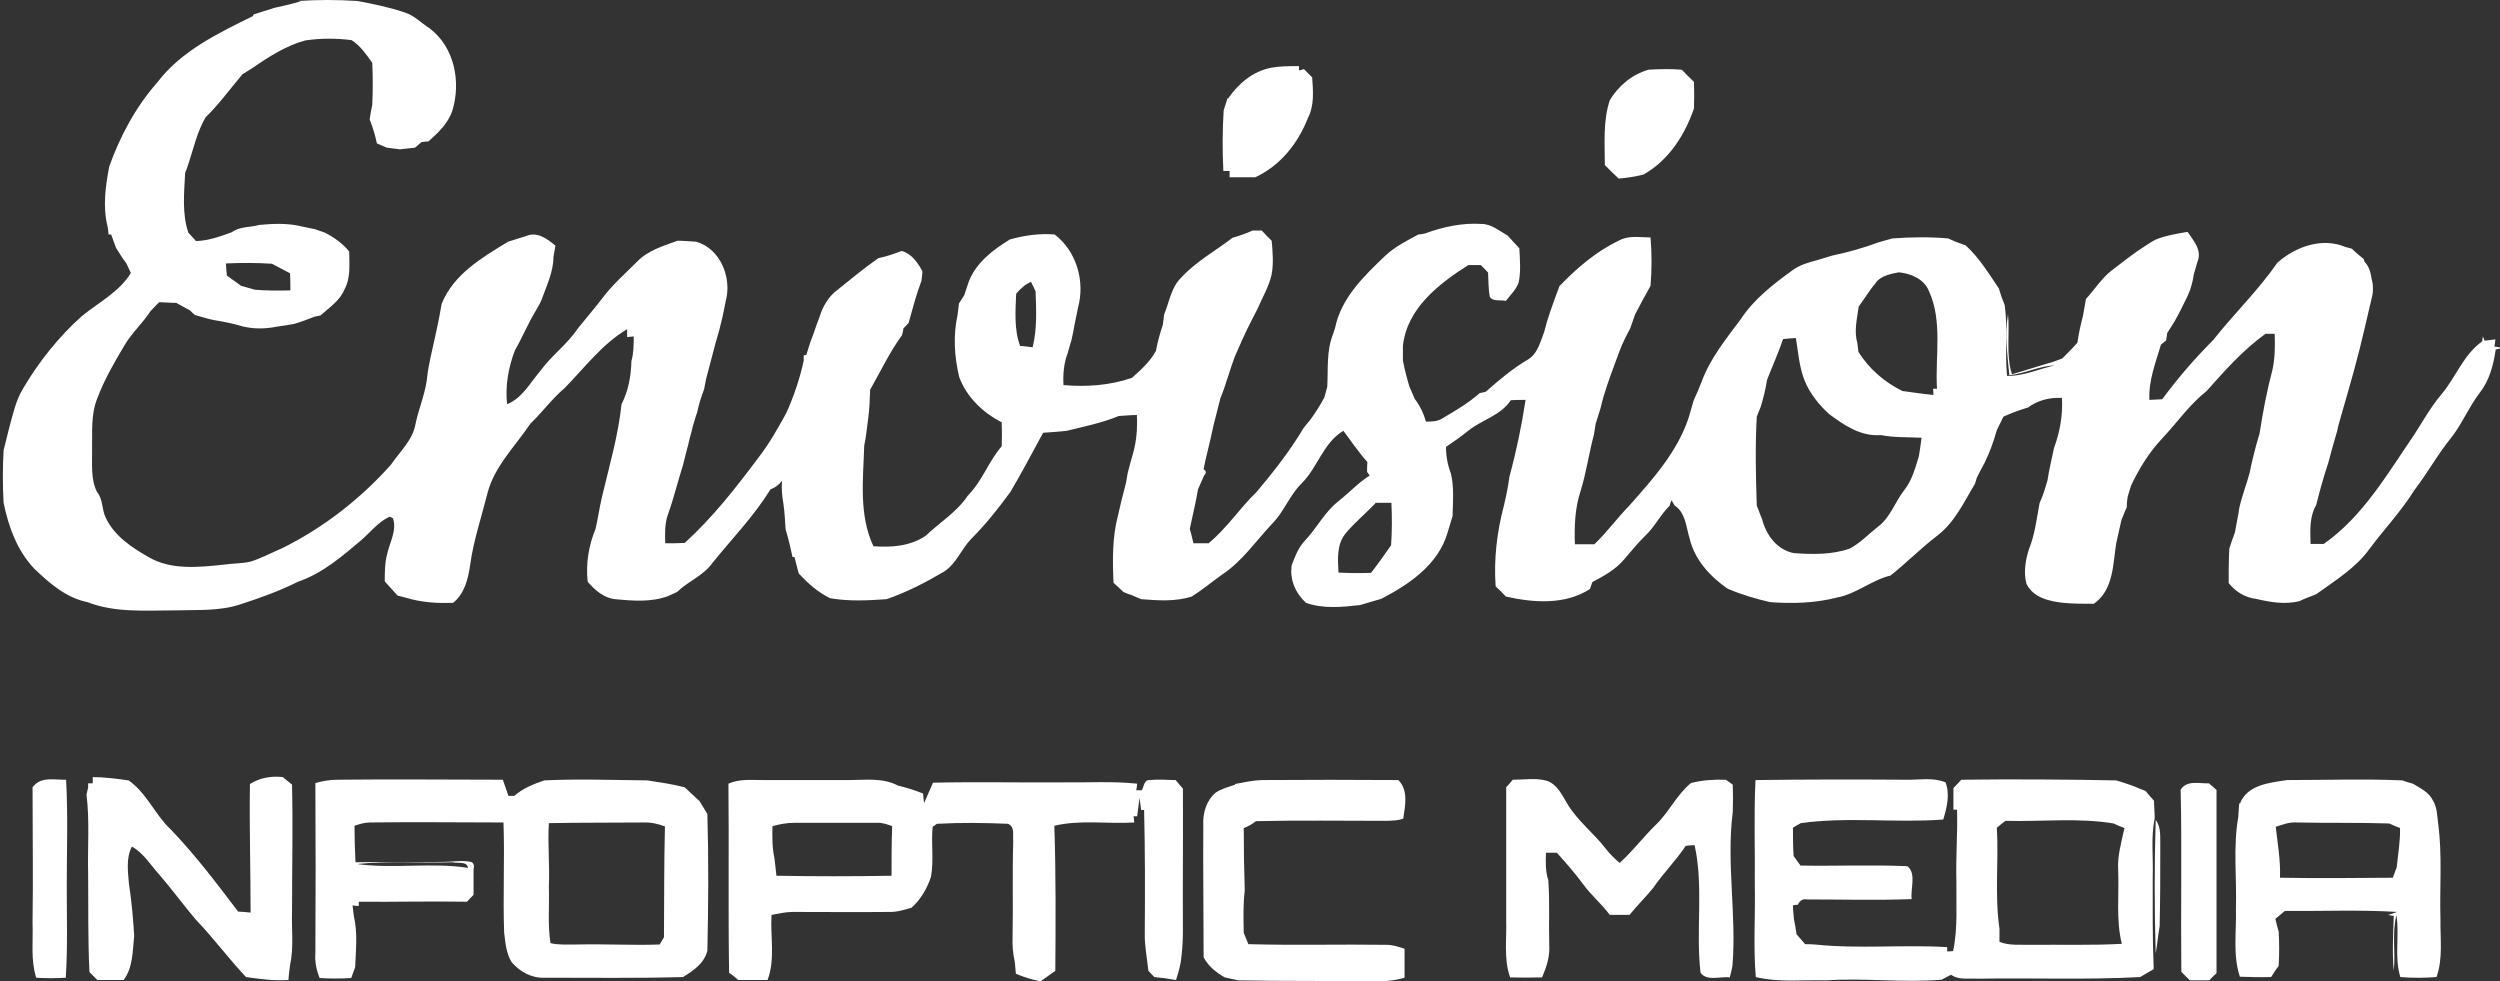 <svg xmlns="http://www.w3.org/2000/svg" id="Layer_2" viewBox="0 0 760.2 298.4"><rect x="0" y="0" width="760.2" height="298.4" fill="#333333" stroke="none"/><defs><style>      .st0 {        fill: #fff;      }    </style></defs><g id="Layer_1-2"><path class="st0" d="M90.6.3c6-.4,12-.4,18.1,0,4.8.9,9.7,1.9,14.4,3.5,2.9.9,5,3.2,7.5,4.8,7.6,5.7,9.6,16.2,7,24.9-1.3,4-4.3,6.8-7.3,9.5-.5,0-1.6.1-2.1.2-.5.4-1.5,1.3-2,1.7-1.5.2-3.1.3-4.6.5-1.3-.2-2.7-.3-4-.5-1-.4-2-.9-3-1.3-.5-2.5-1.3-5-2.2-7.3.2-1.5.5-2.9.8-4.4.2-4.3.2-8.6,0-12.8-1.8-2.5-3.6-5.2-6.3-6.9-4.7-.6-9.4-.6-14.1.1-5.8,1.6-11,4.9-15.9,8.3-1.1.7-2.1,1.3-3.2,2-3.7,4.4-7.1,9.1-11.2,13.1-2.5,4.3-3.6,9.2-5.1,13.8-.3,1-.7,2.1-1.1,3.1-.3,6.1-1,12.4,1,18.2.8.8,1.5,1.6,2.3,2.5,3.8-.1,7.4-1.4,10.9-2.7,2.4-1.8,5.6-1.4,8.3-2.2,4.2-.4,8.5-.6,12.7.4,1.4.3,2.9.6,4.3.9,1,.3,1.9.7,2.9,1,2.8,1.4,5.5,3.3,7.5,5.8,0,3.9.5,8-1.5,11.6-1.4,3.4-4.6,5.4-7.2,7.8-.5.1-1.4.3-1.9.4-2,.8-4.1,1.6-6.2,2.2-1.7.3-3.4.6-5.1.8-3.4.7-6.9.8-10.3,0-3-.9-6-1.5-9.1-2-1.9-.4-3.7-1-5.6-1.5-.4-.3-1.1-1-1.5-1.4-1.4-.8-2.8-1.5-4.2-2.3-1.8,0-3.5-.2-5.2-.2-.9.9-1.8,1.8-2.7,2.8-2.4,3.7-5.7,6.6-7.9,10.4-3.1,5.2-6.1,10.4-8.2,16-2,4.9-1.5,10.3-1.6,15.5.1,4.4-.5,9,1.5,13,1.9,2.2,1.4,5.4,2.7,7.9,2.6,5.5,7.9,9,13,11.9,6.8,4,15.2,3.1,22.8,2.3,2.7-.4,5.4-.3,8.1-.9,3.3-1,6.4-2.7,9.7-4.1,12.5-6.2,23.7-14.9,33-25.3,2.8-4.1,6.8-7.6,7.6-12.7,1.1-5,3.2-9.7,3.6-14.9.2-1.7.6-3.4.9-5,1.2-5.5,2.5-10.9,3.4-16.4,3.6-9,12.3-14.1,20.2-18.9,1.8-.6,3.6-1.1,5.4-1.7,3.4-1.5,6.5.8,9,2.9-.2,1.1-.4,2.3-.6,3.4,0,4.6-2.1,8.8-3.6,13-.5,1.2-1.2,2.4-1.9,3.6-2.3,3.8-4,8-6.2,11.8-2,5.2-3,10.8-2.4,16.4,4.6-1.8,7-6.5,10.1-10.1,3.4-4.7,8.2-8.1,11.4-12.9,2.4-3,4.9-5.9,7.3-9,3.1-4.2,7.1-7.7,10.8-11.4,3.3-3.4,7.9-4.7,12.2-6.3,1.9,0,3.8.2,5.7.3,7.4,2.1,10.9,11,9,18-.3,1.7-.7,3.3-1,4.9-.6,2.7-1.3,5.3-2.1,7.9-1,3.7-1.9,7.3-2.9,11-.2,1-.4,2.1-.6,3.1-.9,2.3-1.6,4.6-2.1,7-.5,1.3-.8,2.7-1.3,4.1-.3,1.3-.6,2.6-1,3.9-.3,1.3-.6,2.7-1,4-.3,1.3-.7,2.7-1,4-1.6,5-2.8,10.1-4.6,15.1-1,2.8-.9,5.8-.8,8.7,1.9,0,3.9,0,5.9-.1,8.5-7.7,15.6-16.8,22.4-25.9,3.3-4.2,5.9-8.9,8.5-13.6,2.3-5.1,4.1-10.4,5.3-15.9,0-.4,0-1.2,0-1.6l.8-.2c.6-2.1,1.3-4.2,2.1-6.2.6-1.8,1.2-3.5,1.9-5.3,1-3.2,2.7-6.2,5.4-8.2,4.1-3.3,8.2-6.7,12.5-9.7,2.4-.5,4.8-1.3,7.1-2.2,3.1.9,4.9,3.6,6.3,6.2,0,.7-.2,2.2-.3,2.9-1.6,4.2-2.7,8.5-3.9,12.8-.4.4-1.2,1.3-1.6,1.7,0,.5-.3,1.5-.4,2-3.8,5.2-6.5,11-9.7,16.6-.1,2.9-.2,5.9-.6,8.8-.4,2.7-.6,5.5-1.2,8.2-.3,10.2-1.7,21,2.8,30.6,5.5.4,11.2,0,15.9-3.2,4.3-4.1,9.5-7.2,12.8-12.2,4.4-4.4,6.3-10.4,10.3-15,.1-2.4.1-4.8,0-7.3-5.7-2.9-10.6-7.6-12.9-13.7-1.5-6.2-1.9-12.8-.5-19,.1-1.2.3-2.3.4-3.4.5-.8,1.1-1.7,1.6-2.5.5-1.4.9-2.8,1.4-4.2,2.3-5.8,7.3-9.6,12.5-12.8,4.4-1.2,9-1.9,13.6-1.5,6.7,5.1,9.3,14.3,7.1,22.3-.3,1.6-.7,3.3-1,4.9-.3,1.7-.6,3.3-1,5-.4,1.3-.8,2.6-1.1,3.8-1.2,3.1-1.5,6.5-1.3,9.8,7,.6,14.1.1,20.8-2.2,2.7-2.4,5.5-4.9,7.3-8.2.5-2.7,1.2-5.3,2.1-7.9.1-1.1.3-2.1.4-3.2,1.6-3.8,2.1-8.2,5.2-11.2,4.5-4.9,10.4-8.1,15.6-12.1,2.1-.6,4.1-1.3,6.1-2.2.9,0,1.8,0,2.8,0,1,1.1,1.9,2.1,3,3.1.3,3.4.6,6.8,0,10.2-.8,3.7-2.8,7-4.3,10.5-.7,1.4-1.4,2.8-2.1,4.1-1.8,3.4-3.2,6.9-4.8,10.4-1.6,4.2-2.7,8.6-4.4,12.7-.7,2.8-1.4,5.5-2.1,8.3-.6,2.9-1.3,5.8-2,8.7-.4,1.5-.7,3-1,4.6.8.5.9,1.1.2,1.8-.6,1.4-1.3,2.8-1.9,4.3-.4,2.2-.8,4.4-1.3,6.5-.4,1.8-.8,3.7-1.2,5.5.4,1.5.8,2.9,1.1,4.4,1.5,0,3,0,4.6,0,5.6-4.6,9.5-10.7,14.7-15.7,5.1-6.1,10-12.3,14.1-19.2.7-.9,1.4-1.8,2.1-2.6,1.6-2.2,3-4.4,4.3-6.8.3-1.1.6-2.2.9-3.3.3-5.4-.3-11,1.8-16.1.1-.5.5-1.4.6-1.9,1.9-9.1,8.8-15.7,15.3-21.9,2.9-2.7,6.5-4.5,10-6.4.5,0,1.5-.2,2-.3,5.5-2,11.3-3.3,17.2-2.9,3,0,5.4,2.1,7.9,3.5,1.2,1.3,2.4,2.6,3.6,3.9.2,3.5.5,7-.2,10.4-.8,2.2-2.5,3.8-3.9,5.6-1.6-.4-4,.3-4.9-1.3-.4-2.4-.4-4.9-.5-7.3-.7-.8-1.5-1.6-2.2-2.3-1.3,0-2.5,0-3.8,0-9,5.7-18.7,13.2-19.9,24.6,0,1.4,0,2.9,0,4.4.5,2.7,1.2,5.4,2,8,.5,1.2,1.1,2.5,1.6,3.7,1.6,2.1,2.7,4.4,3.4,6.9,1.8,0,3.6,0,5.2-1.1,3.9-2.3,7.8-4.6,11.2-7.6.5,0,1.4-.3,1.8-.4,4-3.5,8.1-7,12.7-9.7,3.1-1.8,3.9-5.5,5.1-8.6.9-3.8,2.3-7.5,3.6-11.1.3-.9.7-1.8,1-2.7,5.3-5.5,11.2-10.6,18.2-13.9,2.9-1.6,6.4-.9,9.5-.9.4,4.9.4,9.8,0,14.7-1.6,2.9-3.2,5.8-4.7,8.7-.5,1.4-1,2.8-1.5,4.3-1.2,2.2-2.3,4.4-3.2,6.8-.4,1.1-.8,2.1-1.2,3.2-1.7,4.7-3.5,9.3-4.6,14.2-.5,1.6-1,3.2-1.5,4.8-.2,1.1-.3,2.1-.5,3.2-1.5,5.6-2.3,11.4-4,17-1.8,5.3-2,10.9-1.8,16.4,2,0,4,0,5.9,0,3.8-3.6,6.9-7.9,10.5-11.6,7.2-8.1,14.7-16.4,18.2-26.9.5-1.7,1-3.5,1.5-5.2.9-1.9,1.7-3.9,2.5-5.9,2.6-7,7.4-12.9,11.8-18.8,4-6.1,9.8-10.6,15.6-14.8,2.2-1.7,5-2.5,7.7-3.2,1.5-.5,3.1-.9,4.6-1.4,4.8-1,9.4-2.3,14-4,1.4-.4,2.8-.8,4.2-1.2,5.7-.4,11.3-.5,17,0,1.7.8,3.5,1.5,5.3,2.1,4.1,3.7,7,8.5,10.1,13.1.5,1.7,1.1,3.4,1.8,5.1,1,7.1,0,14.3.7,21.5,5,.1,9.7-2.1,14.5-3.2-4.8.2-9.1,2.5-13.8,3-.6-6.2-1.4-12.4-.4-18.6.6,6.1-.7,12.3,1.2,18.3,4.2-1.2,8.4-2.6,12.6-3.8.9-.3,1.8-.7,2.7-1,1.6-1.6,3.2-3.2,4.6-4.8.4-2.8,1-5.5,1.7-8.2.3-1.7.6-3.4.9-5.1,2.7-2.9,4.8-6.4,8-8.8,3.3-2.5,6.5-5.1,10-7.3,1-.7,2-1.3,3.1-1.9,3.1-1.3,6.5-1.8,9.8-2.4,1.8,2.7,4.5,5.6,3,9.1-.4,1.3-.7,2.6-1.1,3.8-.3,2.2-.9,4.4-1.8,6.4-1.3,2.7-2.6,5.4-4.1,8-.7,1.2-1.5,2.3-2.2,3.5,0,.6-.3,1.6-.3,2.2-.4.3-1.2,1-1.6,1.3-1.6,5.5-3.8,10.9-3.5,16.8,1,0,2.9-.2,3.9-.2,4.7-6.4,9.9-12.4,15.5-18,6.3-8,13.7-15.1,19.5-23.5,5.5-4.9,13.6-7.8,20.7-4.8.5.1,1.4.4,1.9.5,1.2,1.1,2.4,2.2,3.7,3.2,0,.2.2.7.3.9,1.4,1.4,1.8,3.4,2.1,5.2.5,1.9.5,3.8,0,5.7-.7,3-1.4,6-2.1,9-2,8.8-4.5,17.5-7,26.1-.4,1.3-.7,2.6-1.1,3.9-.1.5-.3,1.6-.5,2.1-.9,3-1.7,6-2.5,9-1.4,4.2-2.6,8.5-3.7,12.9-2.1,3.6-1.8,7.8-1.7,11.8,1,0,3,0,4,0,12-8.4,19.4-21.4,27.5-33.2,2.7-4.2,5.1-8.5,8.3-12.3,4.4-5.2,6.7-12.1,12.4-16.1,0-.4.1-1.1.2-1.5.1.3.4.9.5,1.3,1.1-.1,2.2-.3,3.3-.4,0,.5-.2,1.6-.3,2.2.6,0,1.8.3,2.4.4-.5.1-1.5.4-2,.5-.7,4.7-1.9,9.4-4.9,13.2-3.2,4.2-5.2,9.1-8.4,13.3-4.2,5.1-7.4,11-11.4,16.2-4,6.4-9.1,11.8-13.6,17.8-4.2,5.9-10.5,9.7-16.3,13.9-1.7.7-3.5,1.3-5.1,2.1-4.4,1.1-8.9.3-13.2-.7-3.4-.4-6.2-2.2-8.3-4.8,0-3.5,0-7,.2-10.5.5-1.6,1.1-3.3,1.7-4.9.1-.7.3-1.4.4-2.2.3-1.7.7-3.4.9-5.1.8-3.7,2.2-7.2,3.2-10.9.5-2.7,1.2-5.4,1.9-8.1.4-1.3.7-2.6,1.1-3.8,1-6.5,2.2-12.9,3.9-19.3.8-3.6.8-7.3.7-11-1,0-1.9,0-2.8,0-6.8,4.9-12.4,11.2-17.9,17.4-5.2,4.1-8.9,9.5-13.4,14.3-4,4.2-7.1,9.2-9.6,14.5-.3,1.1-.7,2.2-1,3.3-.2,1.1-.3,2.2-.3,3.3-.6,1.2-1,2.5-1.6,3.8-.5,2.4-1.1,4.7-1.6,7.1-1,6.4-.8,14.2-6.8,18.4-3.2,0-6.3,0-9.4-.3-4.2-.5-9-1.5-11.1-5.8-.9-3.5-.3-7.2.8-10.6,1.8-4.4,2.3-9.2,3.2-13.9,1-2.2,1.7-4.5,2.4-6.9.5-3.3,1.3-6.6,2-9.9,1.8-4.9,2.7-10,2.4-15.2-3.7-.2-7.3.7-10.3,2.9-2.6.8-5.1,1.7-7.5,2.8l-2,4.1c-1,3.5-2.2,6.9-3.8,10.1-.8,1.5-1.6,2.9-2.3,4.4-.1.4-.4,1.3-.5,1.7-3.3,5.5-6.1,11.7-11.4,15.8-5,3.8-9.4,8.3-14.3,12.2-5.8,1.4-10.4,5.6-16.3,6.7-6.6,1.7-13.5,1.9-20.3,1.4-4.4-1-8.8-2.3-13-4.1-5.3-3.7-10-8.8-11.5-15.2-1.1-3.5-1.2-7.9-4.6-10.1-.2-.4-.7-1.2-.9-1.6-.2.4-.5,1.2-.6,1.7-2.8,2.7-4.5,6.4-7.4,9.1-2.4,2.3-4.4,4.9-6.6,7.4-2.6,3-6.1,4.9-9.5,6.7-.2.5-.5,1.5-.7,2.1-7.6,4.9-17.2,4.2-25.6,2.3-1-1.1-2-2.1-3.1-3.1-.6-8.2.4-16.6,2.5-24.5.7-2.9,1.3-5.9,1.7-8.9,2.1-7.7,3.7-15.4,4.9-23.3-1.5,0-3,0-4.5.1-3,4.6-8.6,5.9-12.7,9.1-2.2,1.8-4.6,3.5-7,5.1,0,2.8.5,5.5,1.5,8.1,1,4.2.6,8.6.5,12.9-.5,1.6-1,3.3-1.5,5-2.8,9.8-11.7,15.8-20.2,20.2-2.2.6-4.3,1.3-6.5,1.9-5.4.6-11.1,1.2-16.4-.7-3.2-3-5-7.1-4.3-11.5,1-2.6,2-5.3,4-7.4,3.6-3.8,6-8.7,10.2-12,3.2-2.5,6-5.6,9.5-7.8-.2-.3-.6-.8-.8-1.1,0-1,0-2,.1-3-2.7-3-4.9-6.3-7.3-9.5-6.2,3.7-7.8,11.2-12.8,16.1-3.6,3.6-5.3,8.6-8.9,12.2-4.9,5.2-9,11.3-15,15.3-3.1,2.2-6.1,4.7-9.4,6.8-5,1.6-10.3,1.2-15.4.8-.7-.3-2.1-.9-2.8-1.2-.9-.3-1.8-.6-2.6-1-1-.9-2-1.9-3-2.8-.3-6.9-.4-13.9,1.4-20.6.3-1.3.6-2.6.9-3.9.5-2,1-4,1.5-5.9.1-.7.4-2.2.5-2.9.5-1.9,1-3.9,1.6-5.9,1.1-3.8,1.4-7.8,1.2-11.8-1.8,0-3.6.2-5.5.3-5.1,2.1-10.5,3.2-15.8,4.5-2.4.3-4.8.4-7.2.6-3.3,6-6.4,12-9.9,17.9-3.7,5.1-7.6,10-12,14.4-3,3.1-4.5,7.5-8.2,9.9-5.6,3.3-11.4,6.3-17.5,8.4-5.7.4-11.5.7-17.2-.3-3.7-1.8-6.7-4.5-9.5-7.5-.5-1.7-.9-3.4-1.3-5h-.6c-.6-2.9-1.3-5.7-2.1-8.4-.2-2.7-.3-5.3-.7-8-.4-2.2-.6-4.5-.4-6.8-.9,1.2-2.1,2.1-3.5,2.6-5,8.1-11.6,14.9-17.6,22.3-2.7,3.9-7.4,5.6-10.8,8.9-.9.4-1.7.8-2.6,1.2-5.2,2-10.9,1.5-16.3,1-3.5-.4-6.1-2.8-8.3-5.3-.6-5.5.3-11,2.4-16.1.4-1.7.7-3.4,1-5,.3-1.6.6-3.3,1-4.9,2.2-9.3,4.9-18.5,5.9-28,2.1-4.1,2.9-8.6,3-13.1.7-2.4.7-5,.7-7.5-.5,0-1.5.2-2,.2,0-.6,0-1.8,0-2.4-7.6,4.5-13,11.8-19.1,18-3.8,3.2-6.7,7.3-10.3,10.7-4.6,6.9-11,13-13.1,21.3-1.8,7.2-4.2,14.2-5.2,21.5-.6,4.3-1.7,8.9-5.2,11.7-4.8.2-9.6-.1-14.2-1.5-.9-.2-1.8-.5-2.7-.7-1.3-1.4-2.6-2.9-3.9-4.3,0-2.6,0-5.3.6-7.8.7-3.7,3.2-7.6,1.9-11.4l-1-.5c-3.5,1.6-5.9,4.8-8.7,7.2-5.8,4.9-11.8,10.1-19.2,12.6-5.6,2.8-11.4,4.9-17.3,6.8-6.4,2.2-13.3,1.7-20,1.9-9,0-18.2.8-26.7-2.5-6.5-1.3-11.6-5.8-16.2-10.2-5.2-5.5-7.8-12.7-9.3-20-.3-5.3-.3-10.6,0-16,.5-2,1-4,1.5-6,1.2-4.4,2.1-9,4.5-12.9,4.8-8.1,10.7-15.5,17.7-21.8,5.1-4.2,11.5-7.4,15-13.2-.4-.9-.9-1.8-1.3-2.8-.3-.4-.8-1.2-1.1-1.5-.7-1.1-1.4-2.2-2.1-3.3-.5-1.4-1-2.7-1.5-4.1h-.8c0-.7-.2-1.9-.3-2.5-1.5-6-.6-12.2.5-18.1,3.3-9.3,8.1-18.2,14.6-25.6,7.3-9.6,18.5-15,29.1-20.2l.2-.5c2.1-.7,4.2-1.3,6.3-2,2.7-.6,5.4-1.2,8.1-2M68.7,80.1c0,.9.2,2.8.3,3.7,1.4,1,2.9,2.1,4.3,3.1,1.4.4,2.8.8,4.2,1.2,3.6.3,7.2.3,10.8.2,0-1.7,0-3.5-.1-5.2-1.8-1-3.7-1.9-5.5-2.9-4.6-.3-9.3-.3-13.9-.1M570.5,85.9c-2,2.3-3.5,4.9-5.3,7.3-.5,3.7-1.5,7.5-.4,11.2.1.9.2,1.8.3,2.6,3.3,5.2,7.9,9.2,13.4,11.9,3.1.4,6.3.9,9.4,1.2,0-.5,0-1.4-.1-1.9h1.2c-.6-9.9,1.8-20.5-2.5-29.8-1.5-3.6-5.4-5.2-9.1-5.6-2.5.5-5.3,1-7,3.1M309,89.2c-.2,5.3-.7,10.9,1.2,16,1,0,2.9.3,3.8.4,1.4-5.6,1.1-11.3.9-17-.3-.7-1-2.2-1.4-2.9-1.8.8-3.2,2.1-4.5,3.6M542.2,103.1c-1.4,4.2-3.3,8.3-4.9,12.5-.4,2.8-1.1,5.4-1.9,8.1-.4,1-.8,2-1.2,3-.5,9-.3,18,0,27.1.6,1.3,1,2.7,1.6,4,1.2,4.8,4.5,9.4,9.7,10.4,5.7.4,11.6.5,17-1.4,3.2-1.7,5.7-4.4,8.5-6.6,3.8-2.8,5.2-7.5,8-11.1,2.4-3,3.4-6.8,4.5-10.4.3-1.9.6-3.7.8-5.6-4.1-.2-8.3,0-12.4-.8-6,.5-11.2-3-15.7-6.4-3.2-2.9-5.9-6.3-7.5-10.3-1.6-4.1-1.9-8.5-2.6-12.8-1,0-2.9.2-3.9.3M418.2,153.1c-3,3.1-6.4,5.9-9.1,9.2-2.7,3.4-2.3,7.8-2.1,11.8,3.3.2,6.6.2,9.9.1,2.1-2.7,4.1-5.5,6.1-8.4.3-4.3.3-8.6.1-12.9-1.6,0-3.3,0-4.9,0Z"></path><path class="st0" d="M373.4,30c3.2-4.6,7.5-8.3,13.1-9.4,2.8-.5,5.6-.5,8.5-.5v1.3c.4,0,1.2-.3,1.5-.4.8.9,1.7,1.7,2.5,2.5.3,4.2.7,8.6-1.3,12.4-3,7.7-8.4,14.5-16,18-2.6,0-5.2,0-7.8,0,0-.5,0-1.5,0-1.9-.5,0-1.5,0-1.9,0-.3-6.2-.3-12.4.1-18.5.4-1.2.8-2.5,1.2-3.7h0Z"></path><path class="st0" d="M501.2,21.2c3.4-.2,6.8-.3,10.2,0,1.2,1.2,2.4,2.5,3.7,3.7.1,2.7.1,5.4,0,8.1-2.8,8.1-7.7,15.8-15.4,20.1-2.5.6-5,1-7.5,1.2-1.4-1.3-2.8-2.7-4.2-4.1,0-6.6-.6-13.3,1.5-19.7,2.6-4.4,6.8-7.9,11.8-9.3h0Z"></path><path class="st0" d="M28.1,236.3c3.7,0,7.4.5,11,1,5.5,3.8,8,10.4,12.8,14.9,7.5,7.8,14,16.4,20.5,25,.9,0,2.8.2,3.8.3,0-13-.4-26.1-.2-39.1,3-1.9,6.5-2.5,10-2.1.9.8,1.9,1.5,2.8,2.3.3,12.7,0,25.4,0,38.1-.2,5.6.6,11.3-.6,16.8-.2,1.5-.4,3-.5,4.5-4.3.3-8.6-.3-12.9-.9-5.3-5.6-9.9-11.9-15.3-17.5-3.8-4.5-7.3-9.3-11.2-13.8-2.6-2.9-4.7-6.4-8.2-8.4-1.8,3.5-1.2,7.5-.9,11.3.8,5.2,1.3,10.6,1.6,15.9-.5,4.5-.3,9.5-3.2,13.4-2.7,0-5.3,0-8,0-.8-.8-1.6-1.6-2.4-2.4-.5-10-.3-19.9-.4-29.9-.2-8,.5-16.1-.5-24.1.1-.5.4-1.6.5-2.1,0-.3,0-1,0-1.3h1.4c0-.4,0-1.4,0-1.8h0Z"></path><path class="st0" d="M349.9,237.2c2.5-.3,5.1,0,7.6,0,.7.9,1.5,1.8,2.2,2.6.1,14.3-.1,28.6,0,42.9,0,2.6-.1,5.2-.4,7.8-.2,2.6-.9,5.1-1.7,7.5-2.2-.4-4.4-.7-6.6-.9-.6-.6-1.2-1.3-1.8-1.9-.4-3.9-1.2-7.7-1.1-11.5.1-12.5.1-25-.2-37.4h-.9c-.1-.9-.4-2.8-.5-3.7-.2,1.9-.5,3.7-.7,5.6h-1.1c0,.5.2,1.4.2,1.9-8.1.5-16.4-.9-24.3,1,.5,14.7.4,29.4.3,44.1-1.5,1.1-3,2.1-4.5,3.2-2.6-.5-5.1-1.3-7.5-2.3-.1-1.2-.2-2.4-.3-3.5-.6-2.6-.8-5.2-.7-7.8.2-9.6-.1-19.3.2-28.9-.2-1.9.6-4.5-1.6-5.4-7.2-.3-14.4-.4-21.6,0-.3.2-1,.7-1.3.9-.5,5.1.4,10.2-.5,15.2-1.2,3.6-3.1,6.9-5.9,9.4-2.3.7-4.6,1.4-7,1.3-9.7.1-19.4,0-29.1,0-2.2,0-4.4.5-6.5.9-.4,6.6,1.2,13.4-1.2,19.8-3,0-5.9,0-8.9,0-.9-.8-1.8-1.5-2.8-2.2-.3-19.2,0-38.4-.2-57.5,3.3-1.5,7-1.1,10.6-1.1,8.7,0,17.3,0,26,0,5,0,10.3-.8,15,1.7,2.6.6,5.1,1.4,7.6,2.4,0,.7.2,2.2.3,2.9.9-2.1,1.8-4.2,2.7-6.2,13.2-.3,26.3,0,39.5-.1,7.5.1,15.1-.4,22.6.4,0,.5-.2,1.5-.3,2,.4,0,1.3,0,1.7,0,.6-1,.7-3.2,2.3-3.1M234.9,251.2c-.1,3.3-.1,6.6.6,9.8.2,1.8.4,3.5.6,5.3,11.6.2,23.3.2,35,0,0-5,0-10.1.2-15.1-1.5-.5-3-1.1-4.6-1-8.4,0-16.7,0-25.1,0-2.3,0-4.5.4-6.6,1h0Z"></path><path class="st0" d="M10,239.3c2.4-3.3,6.7-2.1,10.1-2.2.6,10.9.2,21.7.2,32.6,0,9.2.3,18.4-.3,27.6-3,.2-6,.2-9,0-1.7-5.4-.9-11.1-1.1-16.7.2-13.8,0-27.6,0-41.4h0Z"></path><path class="st0" d="M95.9,238.1c2.2-.6,4.4-1,6.6-1,16.8-.2,33.6,0,50.4,0,.6,1.6,1.1,3.2,1.7,4.9.6,0,1.2,0,1.8,0,2.6-2.3,5.9-3.6,9.1-4.7,10.4-.5,20.9-.1,31.3,0,3.8.6,7.6,1.1,11.4,2.1,1.5,1.4,3,2.8,4.5,4.2.8,1.3,1.6,2.6,2.4,3.9.4,13.9.3,27.7,0,41.6-1,3.9-4.2,6-7.4,8-14,.4-28.1.2-42.1.2-3.9.2-7.5-1.8-10-4.7-1.7-2.7-1.9-5.9-2.3-9-.4-11.2.2-22.4-.2-33.5-13.5,0-27.1-.2-40.6,0-1.6,0-3.2.5-4.7,1,0,3.7.1,7.4.3,11.1,8.8-.2,17.7,0,26.5-.1,2.9,0,5.8-.6,8.7,0,.9.4.9,1.4.7,2.2,0,2.6,0,5.2,0,7.8-.7.7-1.4,1.4-2,2.1-11-.2-22,.1-32.9,0v1.3c-.5,0-1.4-.1-1.9-.2.1,1.1.3,2.2.4,3.3,1.2,5.1.6,10.3.4,15.5-.3.8-.9,2.4-1.2,3.3-3.2.2-6.4.2-9.6,0-1-2.4-1.5-5-1.3-7.5.1-17.2.1-34.4,0-51.6M166.9,250.2c-.4,6.5.3,13,0,19.5.2,5.7-.4,11.5.5,17.1,2.7.6,5.4.4,8.1.4,8.4-.2,16.7.3,25.1,0,.3-.6,1-1.7,1.3-2.2.1-11.2,0-22.5.3-33.7-2.1-.8-4.4-1.3-6.6-1.2-9.6.1-19.1,0-28.7.2M109,262.8c11,1.4,22.3-.6,33.3,1.1-.2-2.1-3.2-1.3-4.7-1.7-9.6.3-19.2-.5-28.7.5Z"></path><path class="st0" d="M375.5,238.4c2.7-.5,5.4-1.1,8.1-1.2,13.9-.1,27.7-.1,41.6,0,3.1,3,2.1,7.8,1.5,11.7-1.6.7-3.4.6-5.1.7-13.2,0-26.5-.2-39.7.1-1.1.9-2.4,1.6-3.7,2.1,0,6.3.1,12.6.3,19-.5,4.3-.4,8.6-.3,12.9.5,1.1.9,2.2,1.4,3.4,14,.4,28,0,42,.2,1.9,0,3.7.6,5.5,1.2,0,2.9,0,5.8,0,8.8-3.1.9-6.3,1.2-9.5,1.1-13.7-.2-27.4,0-41.1-.3-1.4-.3-2.8-.6-4.1-.9-2.6-1.5-5-3.4-6.4-6.1,0-13.4-.2-26.8-.1-40.2-.2-3.6.9-7.5,3.8-9.9,1.8-1.2,3.9-1.7,5.9-2.4h0Z"></path><path class="st0" d="M460.1,237.1c3.4,0,6.9-.6,10.2.3,3.3,1.1,4.7,4.4,6.4,7.2,3.1,5.1,8,8.8,11.6,13.5,1.2,1.6,2.7,3,4.2,4.3,4-3.6,7.2-7.9,11-11.6,4-3.8,6.3-9.1,10.7-12.7,3.5-.9,7-1.1,10.6-1,.5.4,1.6,1.1,2.1,1.5.1,2.8.1,5.5,0,8.3-2,15.6,1.2,31.2-.1,46.8-.2,1.2-.5,2.3-.8,3.5-2.9-.4-6.9,1.3-8.9-1.4-1.5-12.9,1-26-1.8-38.8-.7,0-2,.1-2.7.2-3,4.5-6.9,8.4-9.9,12.8-2.3,2.8-4.9,5.4-7.2,8.2-2,0-4,0-6,0-2.4-3.3-5.6-5.9-8-9.2-2.5-3.4-5.3-6.6-8.1-9.7-1.1,0-2.2,0-3.3,0-.1,2.8-.2,5.6.7,8.3.5,6.6.1,13.3.3,20,.2,3.4-.9,6.6-2.2,9.6-3.2.1-6.5.1-9.7,0-2-5.6-1-11.7-1.2-17.5,0-13.4,0-26.9,0-40.3.7-.8,1.4-1.5,2-2.3h0Z"></path><path class="st0" d="M534,237.2c15.2-.2,30.4-.2,45.5-.1,4,.1,8.3-.8,12.1.8,1.4,3.7.4,7.7-.7,11.3-14.4,1.1-29-.9-43.3,1.1-.8.4-1.6.9-2.4,1.4,0,2.9,0,5.7.2,8.6.7,1,1.4,1.9,2.1,2.9,10.8.2,21.7-.3,32.5.2,2.8,2.2.9,6.8,1.3,10-10.6.4-21.2.1-31.8.1-1.4-.3-2.3.5-2.8,1.6-.4,0-1.1.1-1.5.2,0,1.4.2,2.8.3,4.2.3,1.5.6,3.1.8,4.6.9,1,1.7,2,2.6,3,1,0,2,0,2.9.1,13.4,1.4,26.9,0,40.3.8v1.3c.3,0,1.3,0,1.8-.1,1.5-7.1.9-14.4,1-21.5-.2-7.2.4-14.3.2-21.5h-1.1c0-2.2,0-4.4,0-6.6.8-.8,1.6-1.6,2.4-2.5,15.7-.2,31.4-.1,47.1.2,1.6.5,3.3,1,4.9,1.6,1.3.5,2.6,1.1,4,1.6.8,1,1.7,2,2.6,3,0,1.8.2,3.5.2,5.3-1.2,5.9-.4,11.9-.6,17.9,0,9.3-.1,18.6.3,28-1.4.8-2.8,1.6-4.1,2.4-16.5.9-33,.2-49.5.5-2.7-.2-5.7.5-8-1.2-1,.5-2,1-2.9,1.5-11.7,1-23.4-.6-35,.2-7.2-.2-14.4.7-21.5-1-.8-9.4-.1-18.8-.3-28.3.1-10.5-.3-21,.2-31.5M609.8,249.6c-.9.7-1.8,1.4-2.6,2.1.6,10.2-.7,20.5.8,30.7,0,1.3,0,2.7,0,4,3,1.2,6.3.8,9.5.9,9.2-.1,18.5.2,27.7-.3-1.8-7.3-.8-14.9-1.1-22.3-.3-4.4,1-8.7,1.9-12.9-1.1-.4-2.2-.9-3.3-1.4-10.8-1.8-21.9-.5-32.8-.8Z"></path><path class="st0" d="M663,240.3c1.8-3.2,5.7-2,8.7-2.1.8.7,1.5,1.3,2.3,2,0,18.6,0,37.1,0,55.7-.8.7-1.5,1.5-2.2,2.2-2,0-3.9,0-5.9,0-.9-.9-1.8-1.7-2.6-2.6-.2-18.4.2-36.8-.2-55.1h0Z"></path><path class="st0" d="M681.1,244.4c2.2-5.8,9.1-6.4,14.4-7.2,11.7,0,23.3-.4,35,.1,1,.4,2.1.7,3.2,1,2.3,1.4,4.9,2.6,6.1,5.1,1.3,2.1,1.3,4.7,1.6,7.1,1.3,9.6.4,19.4.7,29.1-.1,5.8.8,11.9-1.2,17.5-3.7.3-7.3.3-11,0-1.9-6.1-.2-12.6-1.2-18.8-1.4,5.6-.2,11.3-.8,16.9-.5-5.5-.2-11.1,0-16.7-.4,0-1.3-.2-1.7-.3.7-.2,2-.6,2.7-.9-11.3-.7-22.7-.2-34.1-.3-1,.8-1.9,1.6-2.9,2.4.3,1.3.6,2.6,1,3.9.2,3.5.2,6.9,0,10.4-.8,1.1-1.6,2.2-2.3,3.4-3.2.1-6.3,0-9.5-.1-2.2-6.6-1-13.7-1.2-20.6.3-9.3-.9-18.7.7-27.9.1-1.4.2-2.9.3-4.3M692,251.4c.6,5.2,1.5,10.3,1.3,15.5,11.4.2,22.8.1,34.3,0,.4-1.1.8-2.2,1.2-3.2.4-4,1.1-7.9,1-11.9-1.1-.4-2.2-.9-3.3-1.4-9.3-.3-18.6-.1-27.9-.3-2.3-.2-4.5.6-6.5,1.3h0Z"></path><path class="st0" d="M655.5,249.3c1.8,2.4,1.3,5.5,1.4,8.4,0,8,0,16-.2,24-.5,2.7-.7,5.5-1.2,8.2-.4-13.5-.4-27.1,0-40.6h0Z"></path></g></svg>